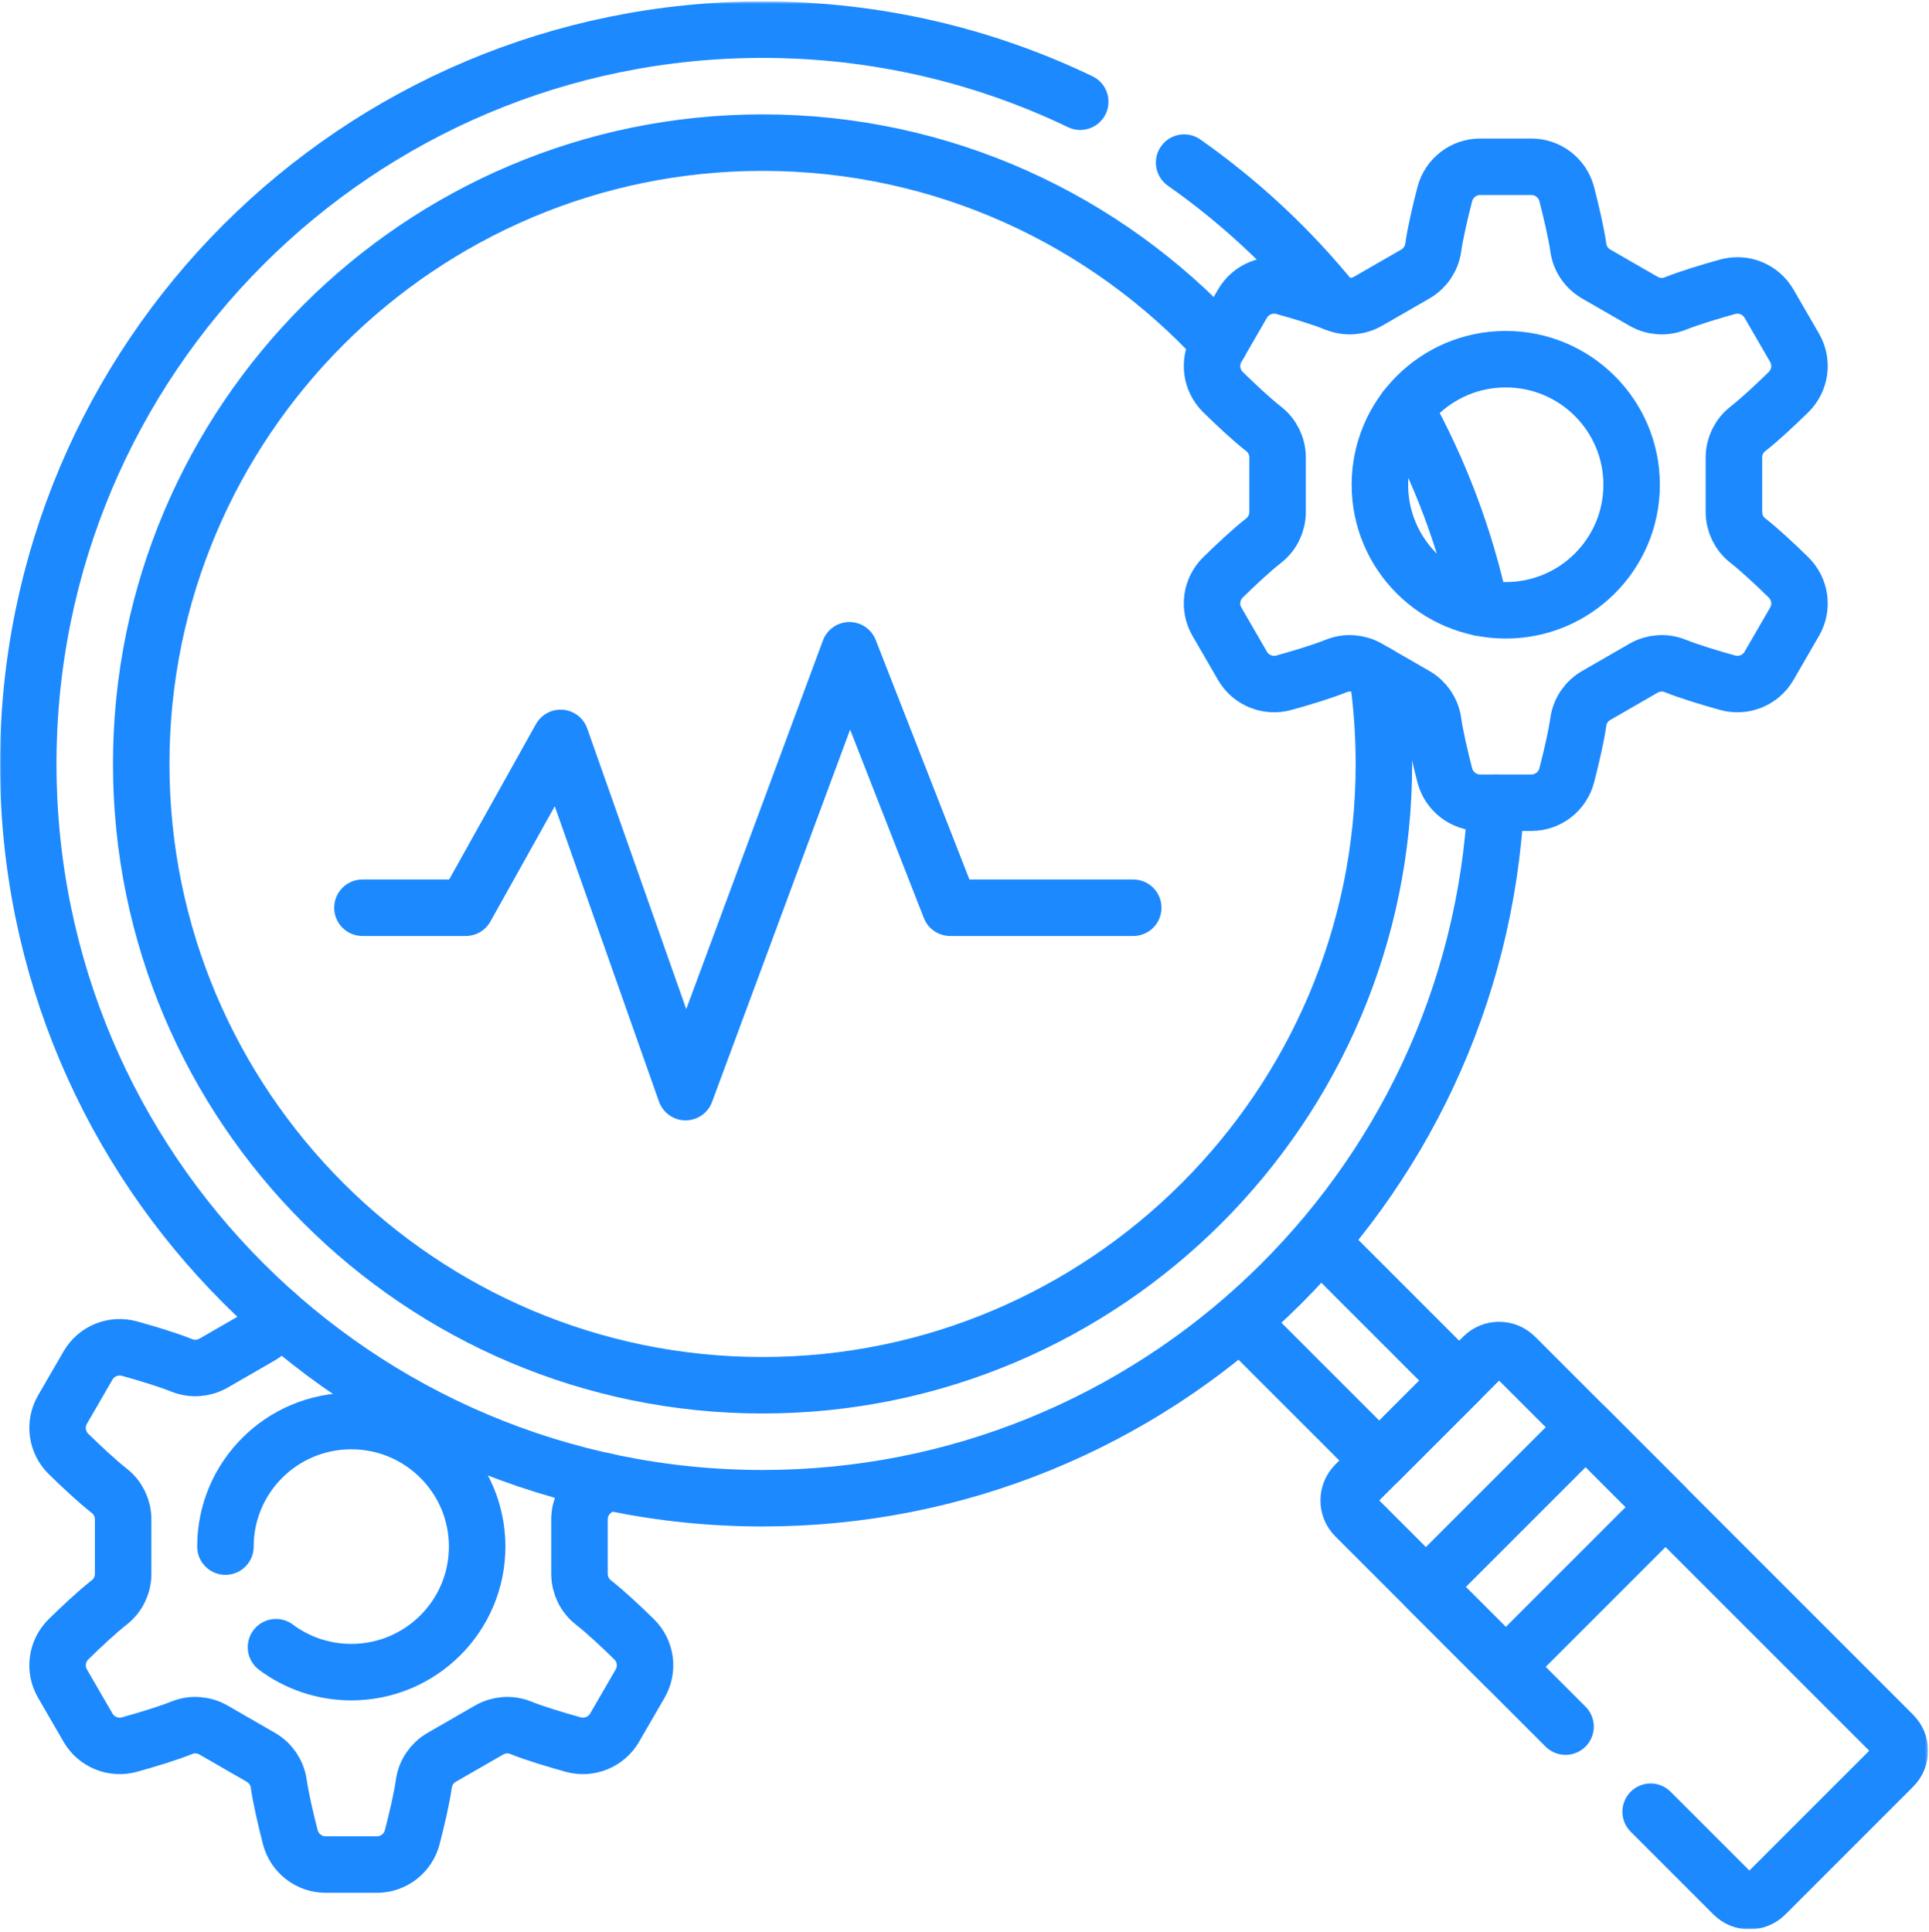 <?xml version="1.0" encoding="UTF-8"?> <svg xmlns="http://www.w3.org/2000/svg" width="683" height="684" viewBox="0 0 683 684" fill="none"> <g clip-path="url(#clip0_129_17)"> <mask id="mask0_129_17" style="mask-type:luminance" maskUnits="userSpaceOnUse" x="0" y="0" width="683" height="684"> <path d="M0 0.497H682.667V683.164H0V0.497Z" fill="white"></path> </mask> <g mask="url(#mask0_129_17)"> <path d="M98.227 465.685C97.28 468.765 95.186 471.392 92.347 473.019L75.626 482.659C72.2 484.632 68.053 484.952 64.373 483.472C59.426 481.472 51.96 479.232 45.84 477.525C40.147 475.952 34.12 478.405 31.16 483.512L22.12 499.125C19.16 504.245 20.053 510.712 24.28 514.845C28.813 519.272 34.48 524.592 38.68 527.859C41.8 530.299 43.6 534.045 43.6 538.005V557.245C43.6 561.205 41.8 564.965 38.68 567.392C34.48 570.672 28.813 575.979 24.28 580.419C20.053 584.552 19.16 591.005 22.12 596.125L31.16 611.739C34.12 616.845 40.147 619.299 45.84 617.725C51.96 616.019 59.426 613.779 64.373 611.779C68.053 610.299 72.2 610.619 75.626 612.592L92.347 622.232C95.787 624.205 98.133 627.645 98.693 631.565C99.44 636.832 101.213 644.365 102.786 650.499C104.266 656.219 109.426 660.219 115.333 660.219H133.44C139.346 660.219 144.493 656.219 145.974 650.499C147.56 644.365 149.333 636.832 150.08 631.565C150.626 627.645 152.986 624.205 156.413 622.232L173.146 612.592C176.573 610.619 180.72 610.299 184.386 611.779C189.333 613.779 196.8 616.019 202.933 617.725C208.613 619.299 214.653 616.845 217.613 611.739L226.653 596.125C229.613 591.005 228.72 584.552 224.493 580.419C219.96 575.979 214.293 570.672 210.093 567.392C206.974 564.965 205.173 561.205 205.173 557.245V538.005C205.173 534.045 206.974 530.299 210.093 527.859C211.333 526.899 212.706 525.752 214.146 524.485M97.719 583.249C105.153 588.797 114.384 592.081 124.382 592.081C148.996 592.081 168.948 572.179 168.948 547.627C168.948 523.075 148.996 503.172 124.382 503.172C99.77 503.172 79.817 523.075 79.817 547.627" stroke="#1C89FE" stroke-width="20" stroke-miterlimit="10" stroke-linecap="round" stroke-linejoin="round"></path> <path d="M554.308 611.374L479.876 536.942C476.751 533.818 476.751 528.753 479.876 525.628L525.131 480.374C528.255 477.249 533.32 477.249 536.444 480.374L670.323 614.253C673.447 617.376 673.447 622.442 670.323 625.566L625.068 670.821C621.944 673.945 616.879 673.945 613.755 670.821L584.44 641.506" stroke="#1C89FE" stroke-width="20" stroke-miterlimit="10" stroke-linecap="round" stroke-linejoin="round"></path> <path d="M468.604 440.811L516.64 488.861L488.359 517.141L440.575 469.367" stroke="#1C89FE" stroke-width="20" stroke-miterlimit="10" stroke-linecap="round" stroke-linejoin="round"></path> <path d="M589.714 533.642L533.144 590.211L504.86 561.926L561.43 505.358L589.714 533.642Z" stroke="#1C89FE" stroke-width="20" stroke-miterlimit="10" stroke-linecap="round" stroke-linejoin="round"></path> <path d="M382.474 36.016C348.438 19.663 310.289 10.5 270.001 10.5C126.399 10.5 10.001 126.9 10.001 270.5C10.001 414.1 126.399 530.5 270.001 530.5C408.987 530.5 522.494 421.447 529.641 284.247" stroke="#1C89FE" stroke-width="20" stroke-miterlimit="10" stroke-linecap="round" stroke-linejoin="round"></path> <path d="M472.32 107.164C457.047 88.272 439.182 71.563 419.263 57.576" stroke="#1C89FE" stroke-width="20" stroke-miterlimit="10" stroke-linecap="round" stroke-linejoin="round"></path> <path d="M497.641 144.78C509.679 166.526 518.693 190.193 524.107 215.18" stroke="#1C89FE" stroke-width="20" stroke-miterlimit="10" stroke-linecap="round" stroke-linejoin="round"></path> <path d="M487.68 238.513C489.213 248.953 490 259.633 490 270.5C490 391.807 391.308 490.5 270 490.5C148.693 490.5 50 391.807 50 270.5C50 149.193 148.693 50.5 270 50.5C333.921 50.5 391.56 77.9 431.8 121.58" stroke="#1C89FE" stroke-width="20" stroke-miterlimit="10" stroke-linecap="round" stroke-linejoin="round"></path> <path d="M577.71 171.642C577.71 147.09 557.758 127.186 533.144 127.186C508.532 127.186 488.579 147.09 488.579 171.642C488.579 196.194 508.532 216.097 533.144 216.097C557.758 216.097 577.71 196.194 577.71 171.642ZM558.838 255.578C558.095 260.842 556.32 268.382 554.738 274.509C553.258 280.233 548.107 284.234 542.195 284.234H524.095C518.183 284.234 513.032 280.233 511.552 274.509C509.968 268.382 508.195 260.842 507.454 255.578C506.9 251.656 504.543 248.222 501.111 246.245L484.387 236.613C480.958 234.638 476.81 234.317 473.14 235.797C468.188 237.794 460.726 240.04 454.599 241.738C448.91 243.316 442.876 240.864 439.919 235.754L430.882 220.14C427.92 215.025 428.814 208.561 433.036 204.428C437.57 199.992 443.236 194.681 447.438 191.408C450.56 188.974 452.359 185.221 452.359 181.262V162.022C452.359 158.064 450.56 154.31 447.438 151.877C443.236 148.602 437.57 143.292 433.036 138.856C428.814 134.722 427.92 128.26 430.882 123.145L439.919 107.53C442.876 102.42 448.91 99.968 454.599 101.545C460.726 103.244 468.188 105.49 473.14 107.486C476.81 108.966 480.958 108.646 484.387 106.67L501.111 97.038C504.543 95.062 506.9 91.628 507.454 87.705C508.195 82.441 509.968 74.901 511.552 68.774C513.032 63.052 518.183 59.049 524.095 59.049H542.195C548.107 59.049 553.258 63.052 554.738 68.774C556.32 74.901 558.095 82.441 558.838 87.705C559.391 91.628 561.746 95.062 565.179 97.038L581.904 106.67C585.332 108.646 589.48 108.966 593.15 107.486C598.1 105.49 605.564 103.244 611.69 101.545C617.379 99.968 623.412 102.42 626.37 107.53L635.408 123.145C638.368 128.26 637.475 134.722 633.252 138.856C628.722 143.292 623.054 148.602 618.851 151.877C615.73 154.31 613.93 158.064 613.93 162.022V181.262C613.93 185.221 615.73 188.974 618.851 191.408C623.054 194.681 628.722 199.992 633.252 204.428C637.475 208.561 638.368 215.025 635.408 220.14L626.37 235.754C623.412 240.864 617.379 243.316 611.69 241.738C605.564 240.04 598.1 237.794 593.15 235.797C589.48 234.317 585.332 234.638 581.904 236.613L565.179 246.245C561.746 248.222 559.391 251.656 558.838 255.578Z" stroke="#1C89FE" stroke-width="20" stroke-miterlimit="10" stroke-linecap="round" stroke-linejoin="round"></path> <path d="M128.331 321.42H164.908L198.488 261.275L242.74 386.703L300.757 230.252L336.421 321.42H401.243" stroke="#1C89FE" stroke-width="20" stroke-miterlimit="10" stroke-linecap="round" stroke-linejoin="round"></path> </g> </g> <defs> <clipPath id="clip0_129_17"> <rect width="682.667" height="682.667" fill="white" transform="translate(0 0.5)"></rect> </clipPath> </defs> </svg> 